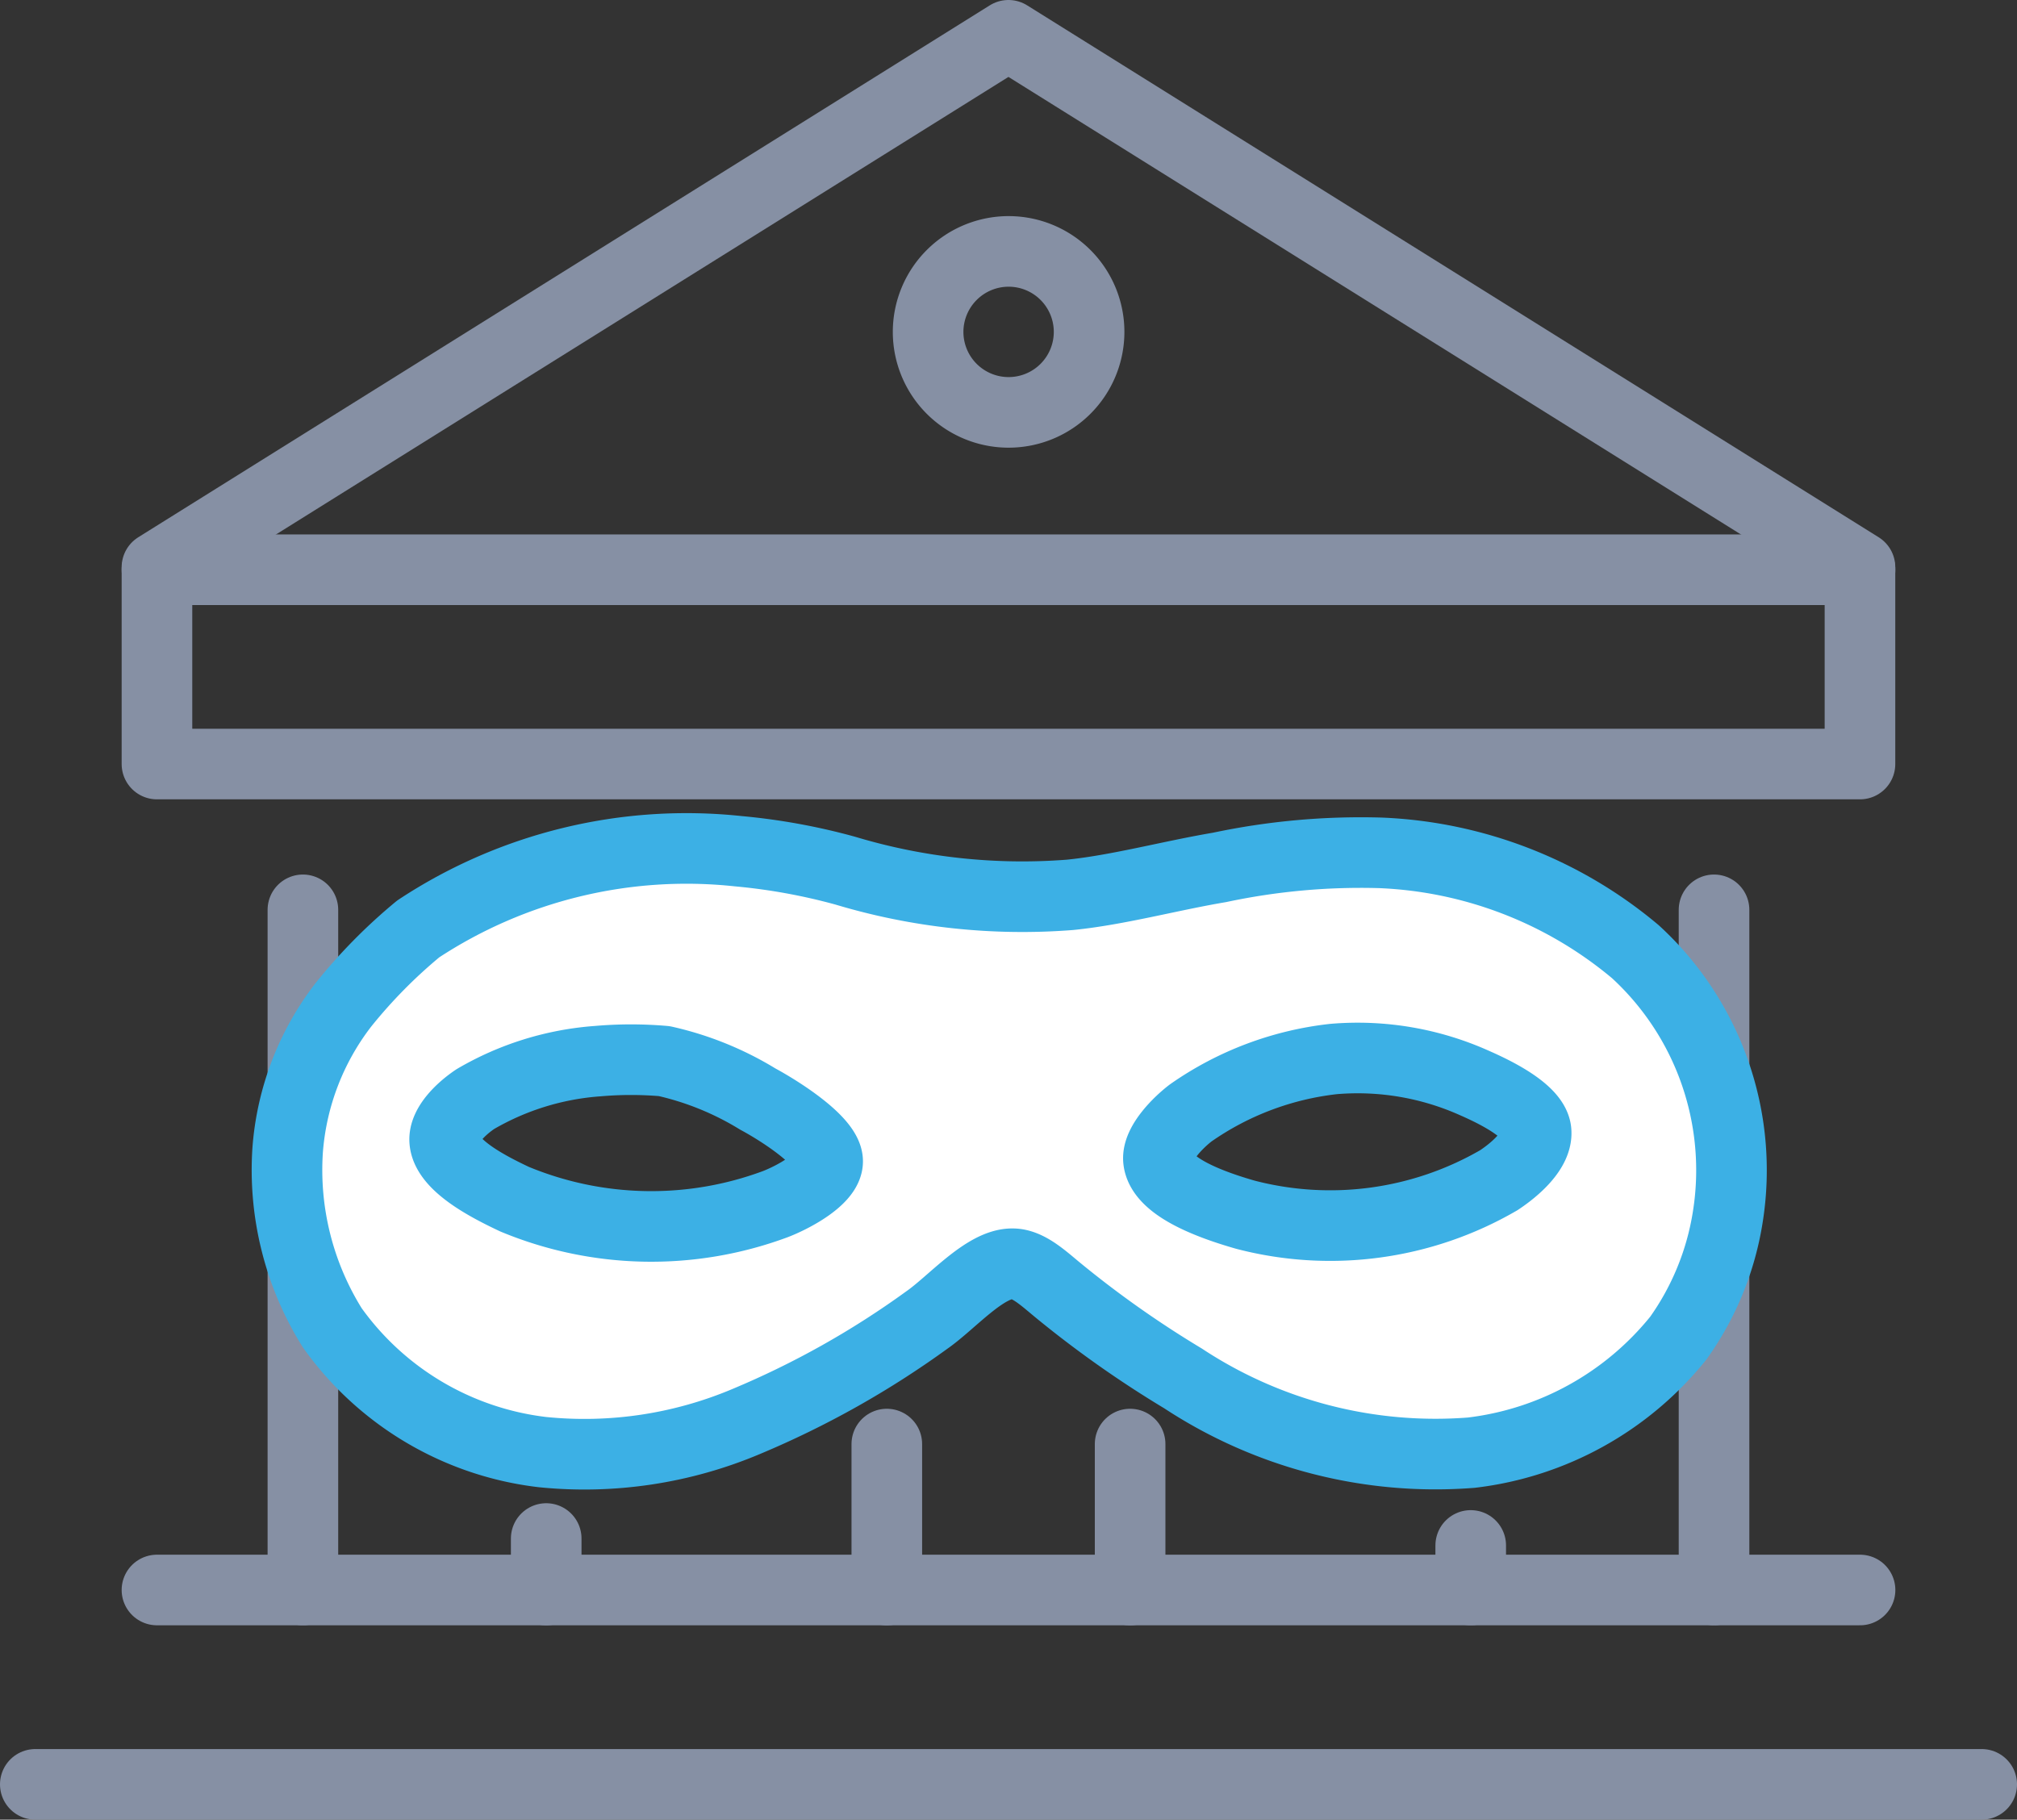 <svg xmlns="http://www.w3.org/2000/svg" width="28.567" height="25.774"><rect width="100%" height="100%" fill="#333333" stroke="none"/><defs><style>.cls-1{fill:none;stroke:#8690a4;stroke-linecap:round;stroke-linejoin:round}</style></defs><g id="Group_7572" transform="translate(.5 .5)"><g id="Group_5611"><path id="Path_22705" d="M242.1 34.031a1.14 1.14 0 101.14-1.135 1.141 1.141 0 00-1.14 1.135z" class="cls-1" transform="translate(-229.455 -29.835)"/><path id="Line_90" d="M0 0h24.121" class="cls-1" transform="translate(1.723 22.021)"/><path id="Line_91" d="M0 0h24.121" class="cls-1" transform="translate(1.723 7.57)"/><path id="Path_22706" d="M237.3 32.323l-12.06-7.534-12.06 7.534v2.788h24.12z" class="cls-1" transform="translate(-211.457 -24.789)"/><path id="Line_92" d="M0 0h27.567" class="cls-1" transform="translate(0 24.774)"/><g id="Group_5610" transform="translate(3.79 12.387)"><g id="Group_5608"><g id="Group_5606" transform="translate(8.27 7.567)"><path id="Line_93" d="M0 0v2.068" class="cls-1" transform="translate(3.446)"/><path id="Line_94" d="M0 0v2.068" class="cls-1"/></g><g id="Group_5607"><path id="Line_95" d="M0 0v.73" class="cls-1" transform="translate(3.446 8.905)"/><path id="Line_96" d="M0 0v9.634" class="cls-1"/></g></g><g id="Group_5609" transform="translate(16.54)"><path id="Line_97" d="M0 0v9.634" class="cls-1" transform="translate(3.446)"/><path id="Line_98" d="M0 0v.631" class="cls-1" transform="translate(0 9.003)"/></g></g></g><path id="Path_22707" fill="#fff" fill-rule="evenodd" stroke="#3cb0e5" stroke-linecap="round" stroke-linejoin="round" d="M237.174 56.78a5.99 5.99 0 00-3.61-1.4 9.641 9.641 0 00-2.279.206c-.71.12-1.44.321-2.121.389a8.706 8.706 0 01-3.181-.343 8.666 8.666 0 00-1.512-.275 6.9 6.9 0 00-4.535 1.1 7.388 7.388 0 00-1.06 1.075 3.838 3.838 0 00-.79 2.059 4.218 4.218 0 00.632 2.516 4.268 4.268 0 002.978 1.761 5.894 5.894 0 002.888-.435A12.709 12.709 0 00227.135 62c.357-.247.827-.805 1.218-.8.217 0 .431.2.632.366a14.89 14.89 0 001.782 1.258 6.5 6.5 0 004.083 1.052 4.432 4.432 0 002.933-1.624 4.033 4.033 0 00.7-1.716 4.2 4.2 0 00-1.309-3.756zm-12.187 3.578a5.047 5.047 0 01-3.688-.073c-.353-.167-.97-.477-.989-.831-.012-.222.243-.458.434-.586a4 4 0 011.736-.538 5.425 5.425 0 01.94 0 4.354 4.354 0 011.326.538c.291.156.987.592.988.88.002.252-.497.515-.747.61zm10.254-.342a4.756 4.756 0 01-3.592.489c-.467-.134-1.2-.392-1.23-.782-.016-.234.291-.533.458-.66a4.372 4.372 0 012.023-.763 4.044 4.044 0 012 .342c.292.128.849.4.868.685.02.259-.287.53-.527.689z" transform="translate(-214.512 -43.8)"/></g></svg>